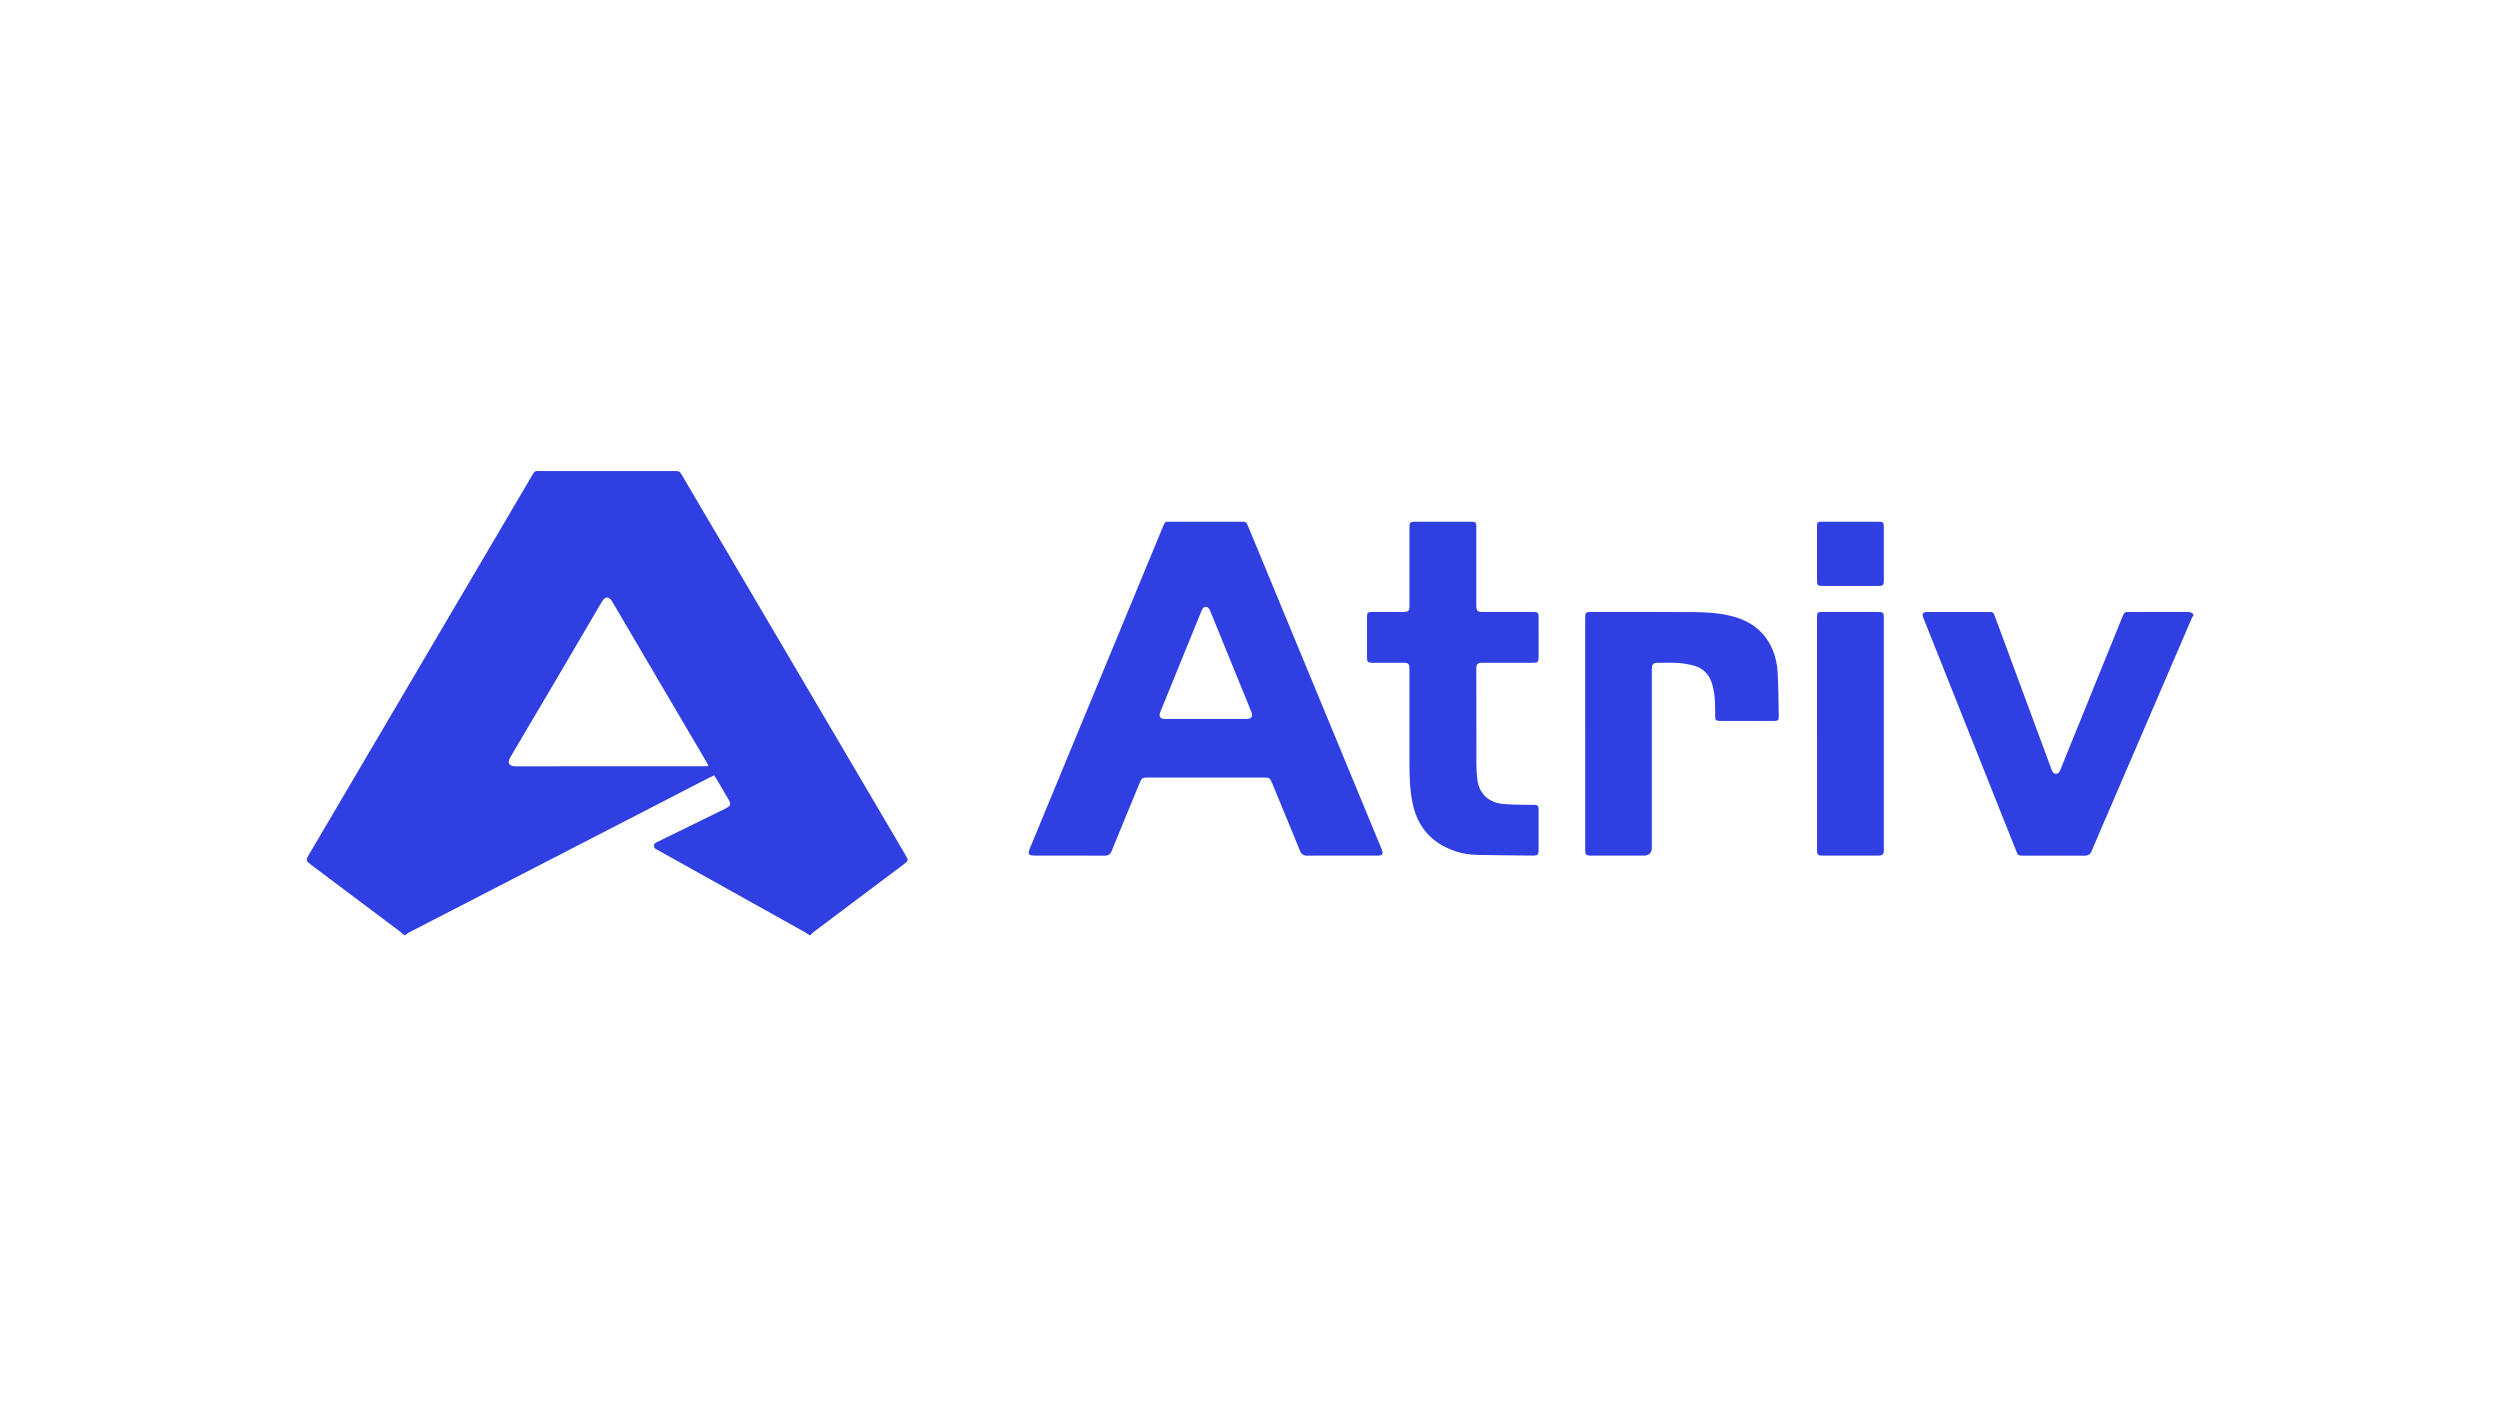 <?xml version="1.0" encoding="UTF-8"?> <svg xmlns="http://www.w3.org/2000/svg" id="Layer_1" data-name="Layer 1" viewBox="0 0 1200 675"><defs><style> .cls-1 { fill: #303fe1; stroke-width: 0px; } </style></defs><path class="cls-1" d="M194.11,448.91c-.88-.73-1.73-1.49-2.64-2.17-14-10.52-28.01-21.03-42.02-31.55-.16-.12-.32-.24-.48-.37-2.11-1.61-2.19-2.02-.83-4.34,35.6-60.49,71.19-120.97,106.79-181.45,2-3.4,1.44-2.93,5.21-2.93,20.88-.01,41.77,0,62.65,0,.61,0,1.21.03,1.82,0,1.05-.05,1.81.36,2.32,1.29.39.71.82,1.39,1.23,2.09,35.43,60.19,70.86,120.39,106.28,180.58,1.76,2.99,1.75,3.01-1.13,5.17-14.22,10.68-28.45,21.35-42.66,32.04-.62.47-1.13,1.09-1.69,1.64h-.4c-.84-.55-1.64-1.15-2.51-1.63-23.33-13.03-46.66-26.04-69.99-39.07-.91-.51-2.11-.82-2.14-2.17-.03-1.5,1.29-1.76,2.27-2.24,10.63-5.22,21.27-10.42,31.9-15.63,2.73-1.34,2.97-2.1,1.47-4.67-1.83-3.14-3.67-6.27-5.52-9.4-.37-.62-.8-1.2-1.29-1.93-.86.41-1.58.73-2.29,1.09-7.48,3.85-14.95,7.72-22.42,11.57-40.55,20.9-81.1,41.8-121.65,62.71-.68.35-1.25.91-1.88,1.37h-.4ZM340.11,367.72c-.49-.96-.78-1.62-1.14-2.23-15.02-25.53-30.07-51.05-45.03-76.62-1.42-2.43-3.26-3.1-5.11.07-14.55,24.87-29.17,49.7-43.85,74.5-1.69,2.85-.56,4.42,2.55,4.41,30.1-.08,60.2-.05,90.3-.05.64,0,1.28-.05,2.28-.09Z"></path><path class="cls-1" d="M1052.78,295.63c-.17.2-.4.36-.5.59-13.42,31.16-26.83,62.32-40.23,93.48-2.69,6.24-5.43,12.47-8.04,18.75-.71,1.71-1.72,2.3-3.52,2.29-9.77-.06-19.53-.02-29.3-.03-2.42,0-2.58-.12-3.52-2.49-12.43-31.2-24.85-62.4-37.27-93.6-2.27-5.69-4.54-11.38-6.8-17.07-.22-.56-.47-1.12-.63-1.7-.33-1.19.19-1.93,1.44-2.08.4-.05.81-.02,1.21-.02,9.56,0,19.13,0,28.69,0,2.43,0,2.47.02,3.33,2.35,8.92,24.11,17.84,48.22,26.76,72.33.23.63.43,1.28.76,1.87.83,1.51,2.48,1.56,3.37.11.31-.51.51-1.1.74-1.66,9.75-24.01,19.49-48.02,29.23-72.03.25-.62.51-1.25.79-1.86.34-.75.92-1.13,1.76-1.11.34,0,.67,0,1.01,0,9.29,0,18.59.02,27.88-.02,1.15,0,2.11.18,2.85,1.1v.81Z"></path><path class="cls-1" d="M644.14,410.69c-5.52,0-11.05-.06-16.57.03-1.9.03-2.9-.66-3.62-2.43-4.38-10.79-8.85-21.55-13.3-32.31-1.1-2.65-1.27-2.76-4.21-2.76-18.39,0-36.78,0-55.17,0-3.11,0-3.19.07-4.42,3.05-4.42,10.7-8.87,21.39-13.22,32.12-.7,1.72-1.64,2.34-3.46,2.33-11.18-.06-22.37-.03-33.55-.03-.07,0-.13,0-.2,0-2.64-.05-3.18-.8-2.18-3.22,2.97-7.22,5.96-14.44,8.94-21.65,18.27-44.16,36.55-88.33,54.82-132.5,1.41-3.41,1.19-2.89,4.39-2.89,11.05-.02,22.1,0,33.14,0,2.65,0,2.66,0,3.68,2.46,12.64,30.54,25.27,61.09,37.9,91.63,8.64,20.9,17.29,41.8,25.93,62.71,1.17,2.82.74,3.47-2.32,3.47-5.52.01-11.05,0-16.57,0ZM578.78,345.08c6.47,0,12.93.01,19.4,0,2.67,0,3.34-1.07,2.37-3.59-.05-.13-.08-.26-.14-.38-6.45-15.83-12.9-31.67-19.36-47.5-.18-.44-.34-.89-.59-1.28-.85-1.36-2.42-1.39-3.28-.05-.32.51-.53,1.09-.75,1.65-6.4,15.71-12.8,31.42-19.2,47.13-.18.44-.39.86-.51,1.32-.4,1.5.29,2.51,1.85,2.69.53.06,1.08.03,1.62.03,6.2,0,12.39,0,18.59,0Z"></path><path class="cls-1" d="M676.54,349.2c0-9.1,0-18.19,0-27.29,0-.54.02-1.08-.01-1.62-.1-1.46-.67-2.07-2.12-2.13-1.28-.06-2.56-.02-3.84-.02-3.97,0-7.95.01-11.92,0-2.07-.01-2.47-.39-2.48-2.5-.03-6.47-.03-12.94,0-19.41,0-2.21.33-2.49,2.65-2.49,4.92,0,9.83,0,14.75,0,2.46,0,2.97-.51,2.97-2.96,0-12.33,0-24.66,0-36.99,0-.54-.03-1.08.02-1.62.11-1.22.55-1.64,1.78-1.72.54-.04,1.08-.02,1.62-.02,8.42,0,16.84,0,25.26,0,.47,0,.94-.01,1.41,0,1.59.07,1.94.44,2,2.1.02.54,0,1.08,0,1.62,0,11.72,0,23.45,0,35.17,0,.47,0,.94,0,1.42.03,2.42.58,2.99,2.97,3,7.81.01,15.63,0,23.44,0,.47,0,.94-.02,1.41,0,1.55.07,2.04.52,2.07,2.09.04,2.56.01,5.12.01,7.68,0,4.04.01,8.09,0,12.13,0,2.07-.43,2.49-2.49,2.5-7.95.01-15.9,0-23.84,0-.54,0-1.08-.03-1.62.03-1.1.12-1.72.69-1.89,1.76-.08.46-.05.94-.05,1.41,0,15.16,0,30.32.04,45.48,0,2.49.14,4.99.46,7.46.87,6.65,5.27,10.91,12.27,11.61,3.94.4,7.93.31,11.89.42,1.14.03,2.29-.03,3.43.02,1.24.06,1.66.49,1.79,1.71.03.33.01.67.01,1.01,0,6.27,0,12.53,0,18.8,0,2.43-.38,2.85-2.8,2.83-8.89-.08-17.78-.15-26.66-.33-3.58-.07-7.13-.62-10.52-1.77-10.94-3.7-17.89-11.16-20.39-22.51-1.41-6.41-1.58-12.95-1.62-19.49-.04-5.79,0-11.59,0-17.38Z"></path><path class="cls-1" d="M760.89,352.26c0-18.33,0-36.66,0-54.98,0-3.51.04-3.54,3.45-3.54,16.3,0,32.6-.06,48.9.07,6.05.05,12.12.42,18.03,1.94,8.98,2.31,15.83,7.29,19.53,16.03,1.54,3.63,2.32,7.49,2.5,11.39.32,6.79.38,13.6.51,20.4.04,2.18-.3,2.48-2.44,2.48-8.55.01-17.11.01-25.66,0-2.1,0-2.43-.34-2.43-2.5,0-4.18.06-8.36-.79-12.48-.15-.72-.3-1.45-.49-2.16-1.33-5.07-4.47-8.38-9.6-9.6-2.28-.54-4.62-.96-6.96-1.09-3.29-.19-6.6-.08-9.9-.06-1.93.01-2.51.59-2.64,2.51-.05.74-.02,1.48-.02,2.22,0,27.96,0,55.93,0,83.89q0,3.92-3.94,3.92c-8.15,0-16.3,0-24.45,0-.61,0-1.22.03-1.82-.04-1.25-.15-1.64-.55-1.74-1.79-.06-.74-.03-1.48-.03-2.22,0-18.13,0-36.25,0-54.38Z"></path><path class="cls-1" d="M872.16,352.12c0-18.32,0-36.65,0-54.97,0-3.4,0-3.41,3.35-3.41,8.62,0,17.24,0,25.86,0,2.56,0,2.87.31,2.87,2.94,0,36.98,0,73.97,0,110.95,0,.4.03.81-.02,1.21-.13,1.19-.56,1.64-1.78,1.8-.53.07-1.08.05-1.61.05-8.48,0-16.97,0-25.45,0-.47,0-.95.02-1.41-.03-1.33-.16-1.71-.57-1.79-1.95-.03-.6-.01-1.21-.01-1.82,0-18.26,0-36.51,0-54.77Z"></path><path class="cls-1" d="M888.32,250.42c4.51,0,9.01-.01,13.52,0,1.97,0,2.38.39,2.39,2.35.02,8.68.02,17.36,0,26.05,0,1.92-.48,2.43-2.38,2.43-9.15.02-18.3.02-27.45,0-1.83,0-2.23-.45-2.24-2.31-.02-8.75-.02-17.5,0-26.25,0-2.01.29-2.26,2.42-2.27,4.57-.02,9.15,0,13.72,0Z"></path></svg> 